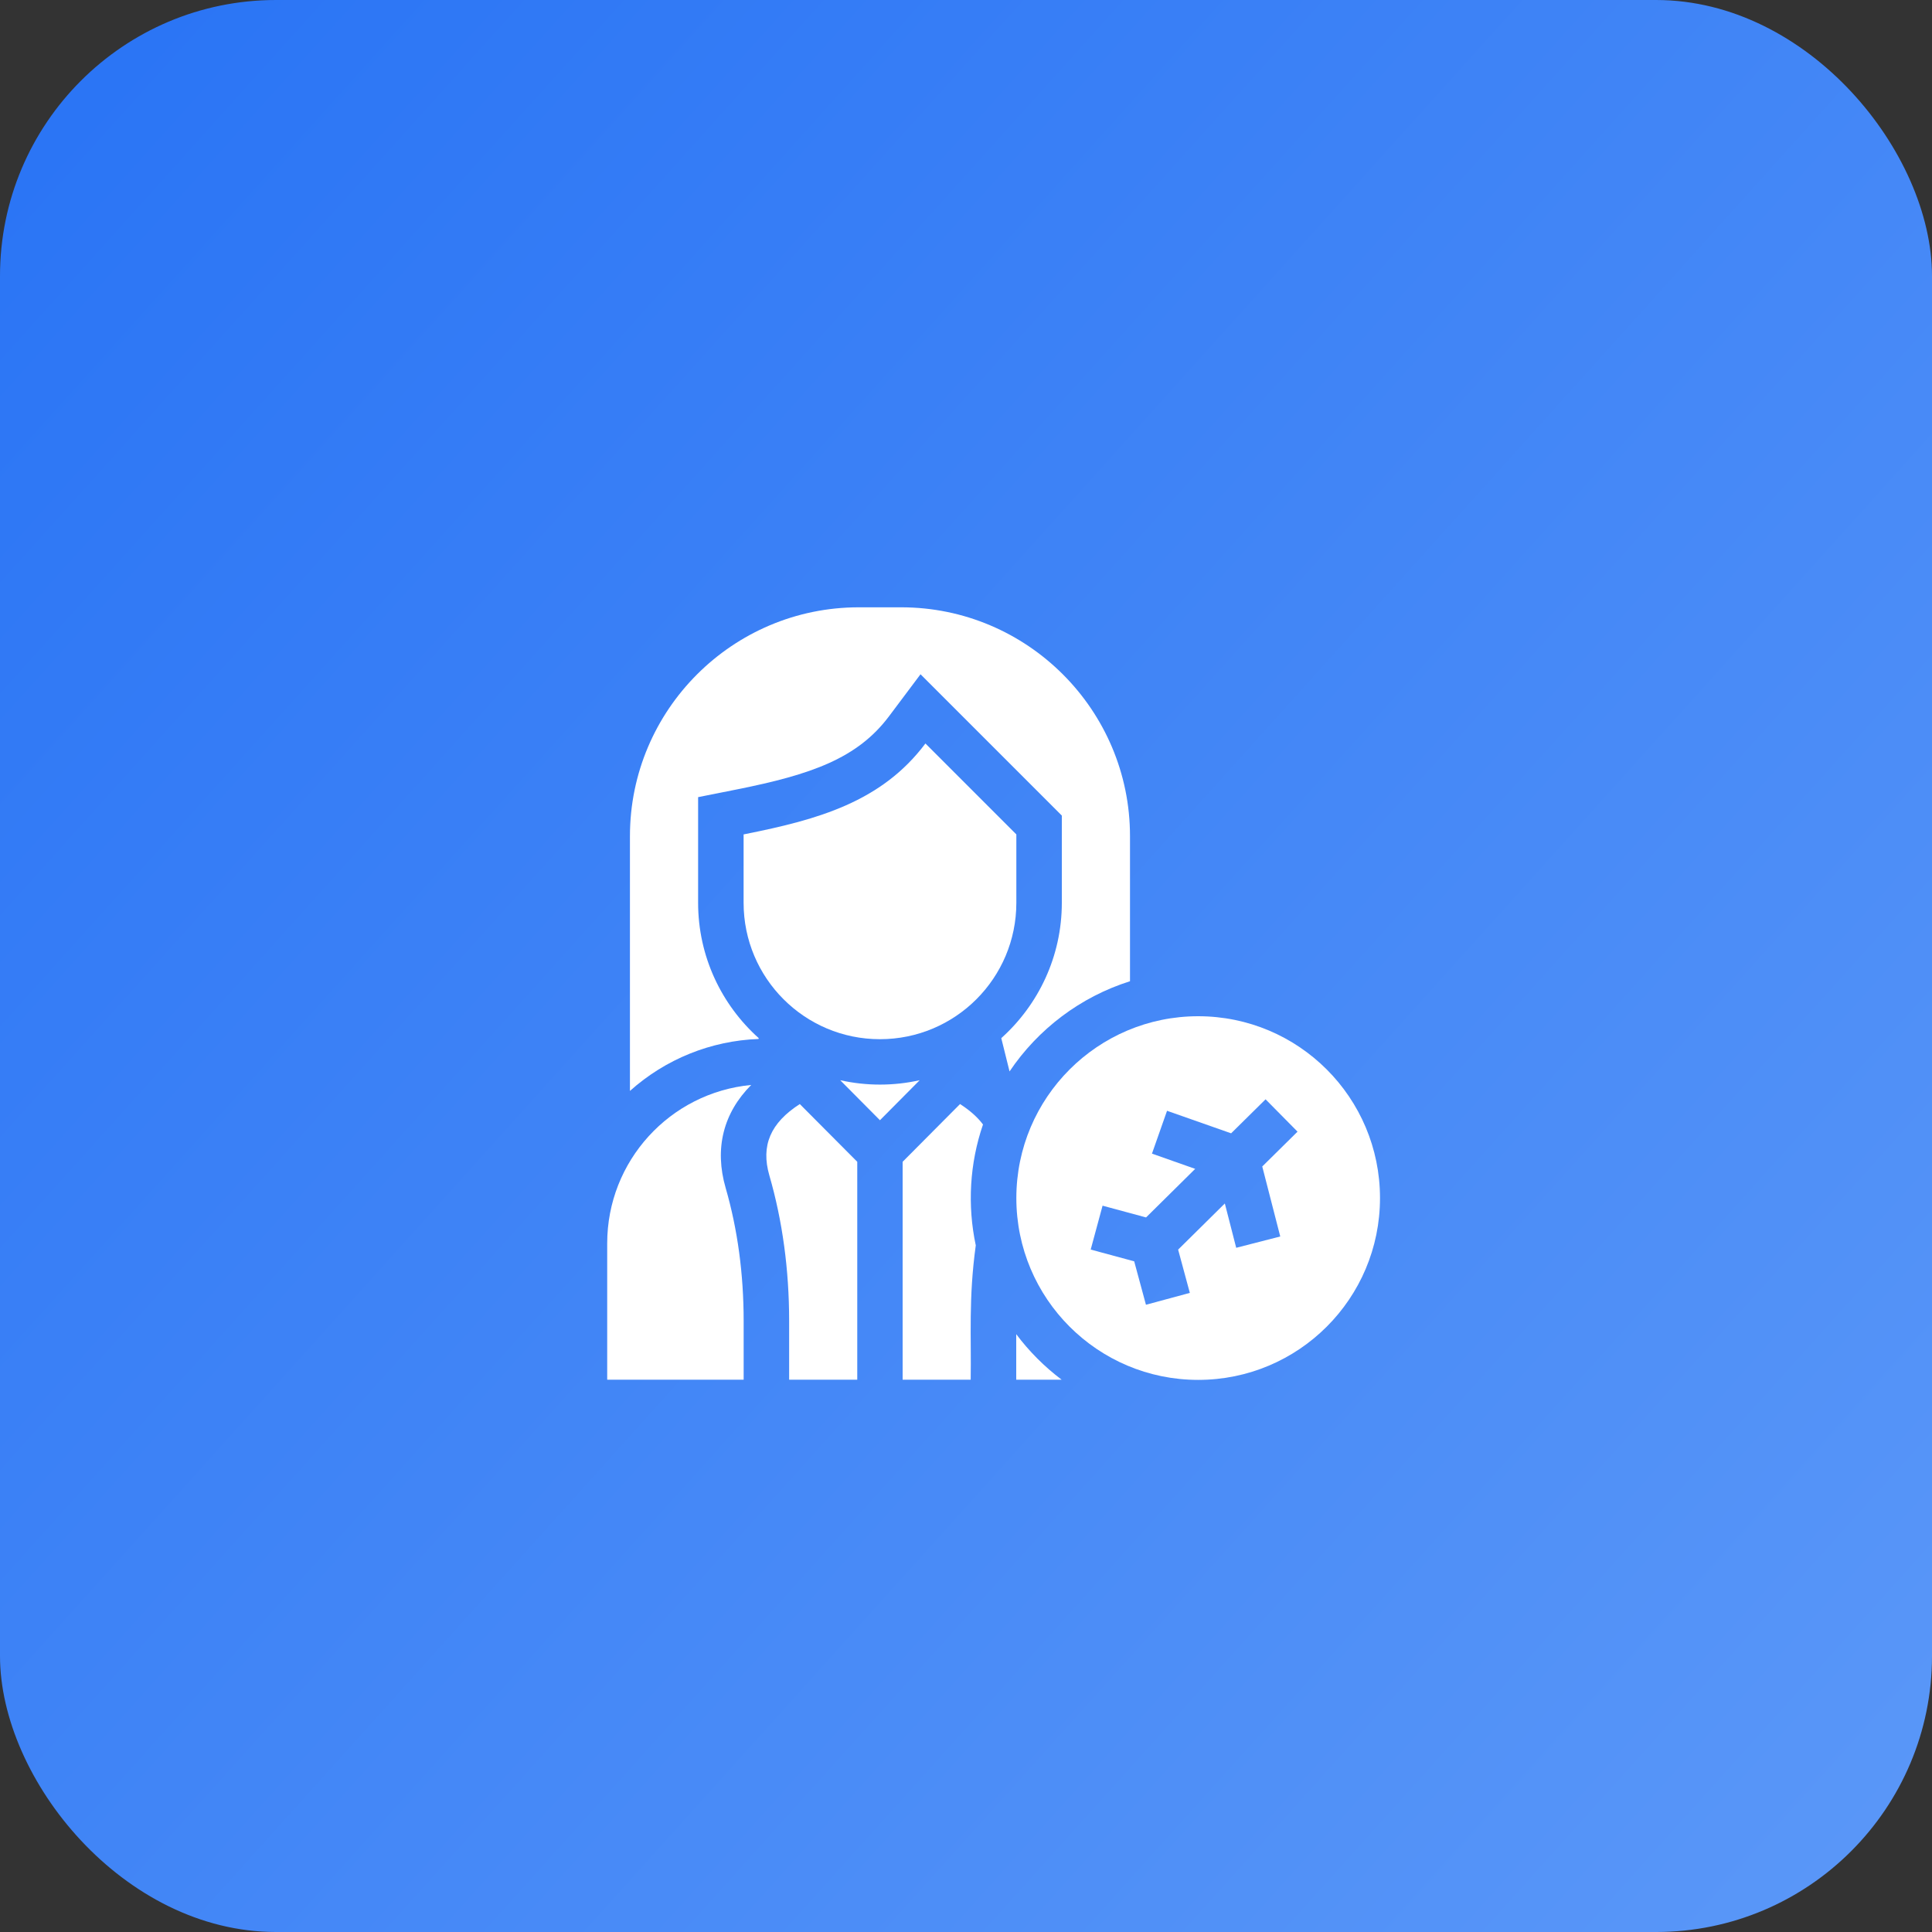 <?xml version="1.0" encoding="UTF-8"?> <svg xmlns="http://www.w3.org/2000/svg" width="35" height="35" viewBox="0 0 35 35" fill="none"><rect x="0" y="0" width="35" height="35" fill="#333333" stroke="none"/><rect width="35" height="35" rx="5" fill="url(#paint0_linear_4564_394)"></rect><g clip-path="url(#clip0_4564_394)"><path d="M13.937 21.292C14.175 22.113 14.296 23.001 14.296 23.931V24.995H15.53V21.047L14.489 20.001C13.957 20.343 13.782 20.754 13.937 21.292Z" fill="white"></path><path d="M11 22.524V24.995H13.472V23.931C13.472 23.079 13.362 22.268 13.146 21.521C12.939 20.807 13.104 20.161 13.609 19.655C12.134 19.795 11 21.035 11 22.524Z" fill="white"></path><path d="M15.221 19.569L15.941 20.294L16.661 19.569C16.188 19.675 15.695 19.675 15.221 19.569Z" fill="white"></path><path d="M15.941 18.826C17.306 18.826 18.412 17.72 18.412 16.355V15.116L16.765 13.469C15.969 14.53 14.811 14.848 13.511 15.108L13.471 15.116V16.355C13.471 17.72 14.577 18.826 15.941 18.826Z" fill="white"></path><path d="M17.392 20.001L16.352 21.047V24.995H17.585C17.598 24.213 17.544 23.532 17.677 22.561C17.523 21.836 17.566 21.077 17.808 20.371C17.709 20.239 17.571 20.116 17.392 20.001Z" fill="white"></path><path d="M18.41 24.17V24.995H19.233C18.922 24.76 18.644 24.482 18.41 24.17Z" fill="white"></path><path d="M20.471 17.776V15.147C20.471 12.861 18.611 11.002 16.326 11.002H15.557C13.272 11.002 11.412 12.861 11.412 15.147V19.763C12.057 19.186 12.879 18.854 13.741 18.822L13.745 18.807C13.072 18.204 12.647 17.328 12.647 16.355V14.441L13.35 14.301C14.694 14.032 15.532 13.741 16.106 12.975L16.676 12.215L19.236 14.775V16.355C19.236 17.328 18.811 18.204 18.139 18.807L18.289 19.41C18.805 18.643 19.572 18.06 20.471 17.776Z" fill="white"></path><path d="M21.706 18.41C19.887 18.41 18.412 19.885 18.412 21.704V21.704C18.412 23.524 19.887 24.998 21.706 24.998C23.526 24.998 25 23.524 25 21.704V21.704C25 19.885 23.526 18.41 21.706 18.41ZM23.193 22.4L22.395 22.605L22.189 21.802L21.343 22.638L21.555 23.422L20.76 23.637L20.547 22.85L19.759 22.637L19.974 21.842L20.762 22.055L21.652 21.175L20.869 20.899L21.142 20.123L22.303 20.531L22.927 19.915L23.506 20.501L22.867 21.132L23.193 22.4Z" fill="white"></path></g><defs><linearGradient id="paint0_linear_4564_394" x1="1.04308e-07" y1="3.5" x2="35" y2="35" gradientUnits="userSpaceOnUse"><stop stop-color="#2B75F5"></stop><stop offset="1" stop-color="#5B98F8"></stop></linearGradient><clipPath id="clip0_4564_394"><rect width="14" height="14" fill="white" transform="translate(11 11)"></rect></clipPath></defs></svg> 